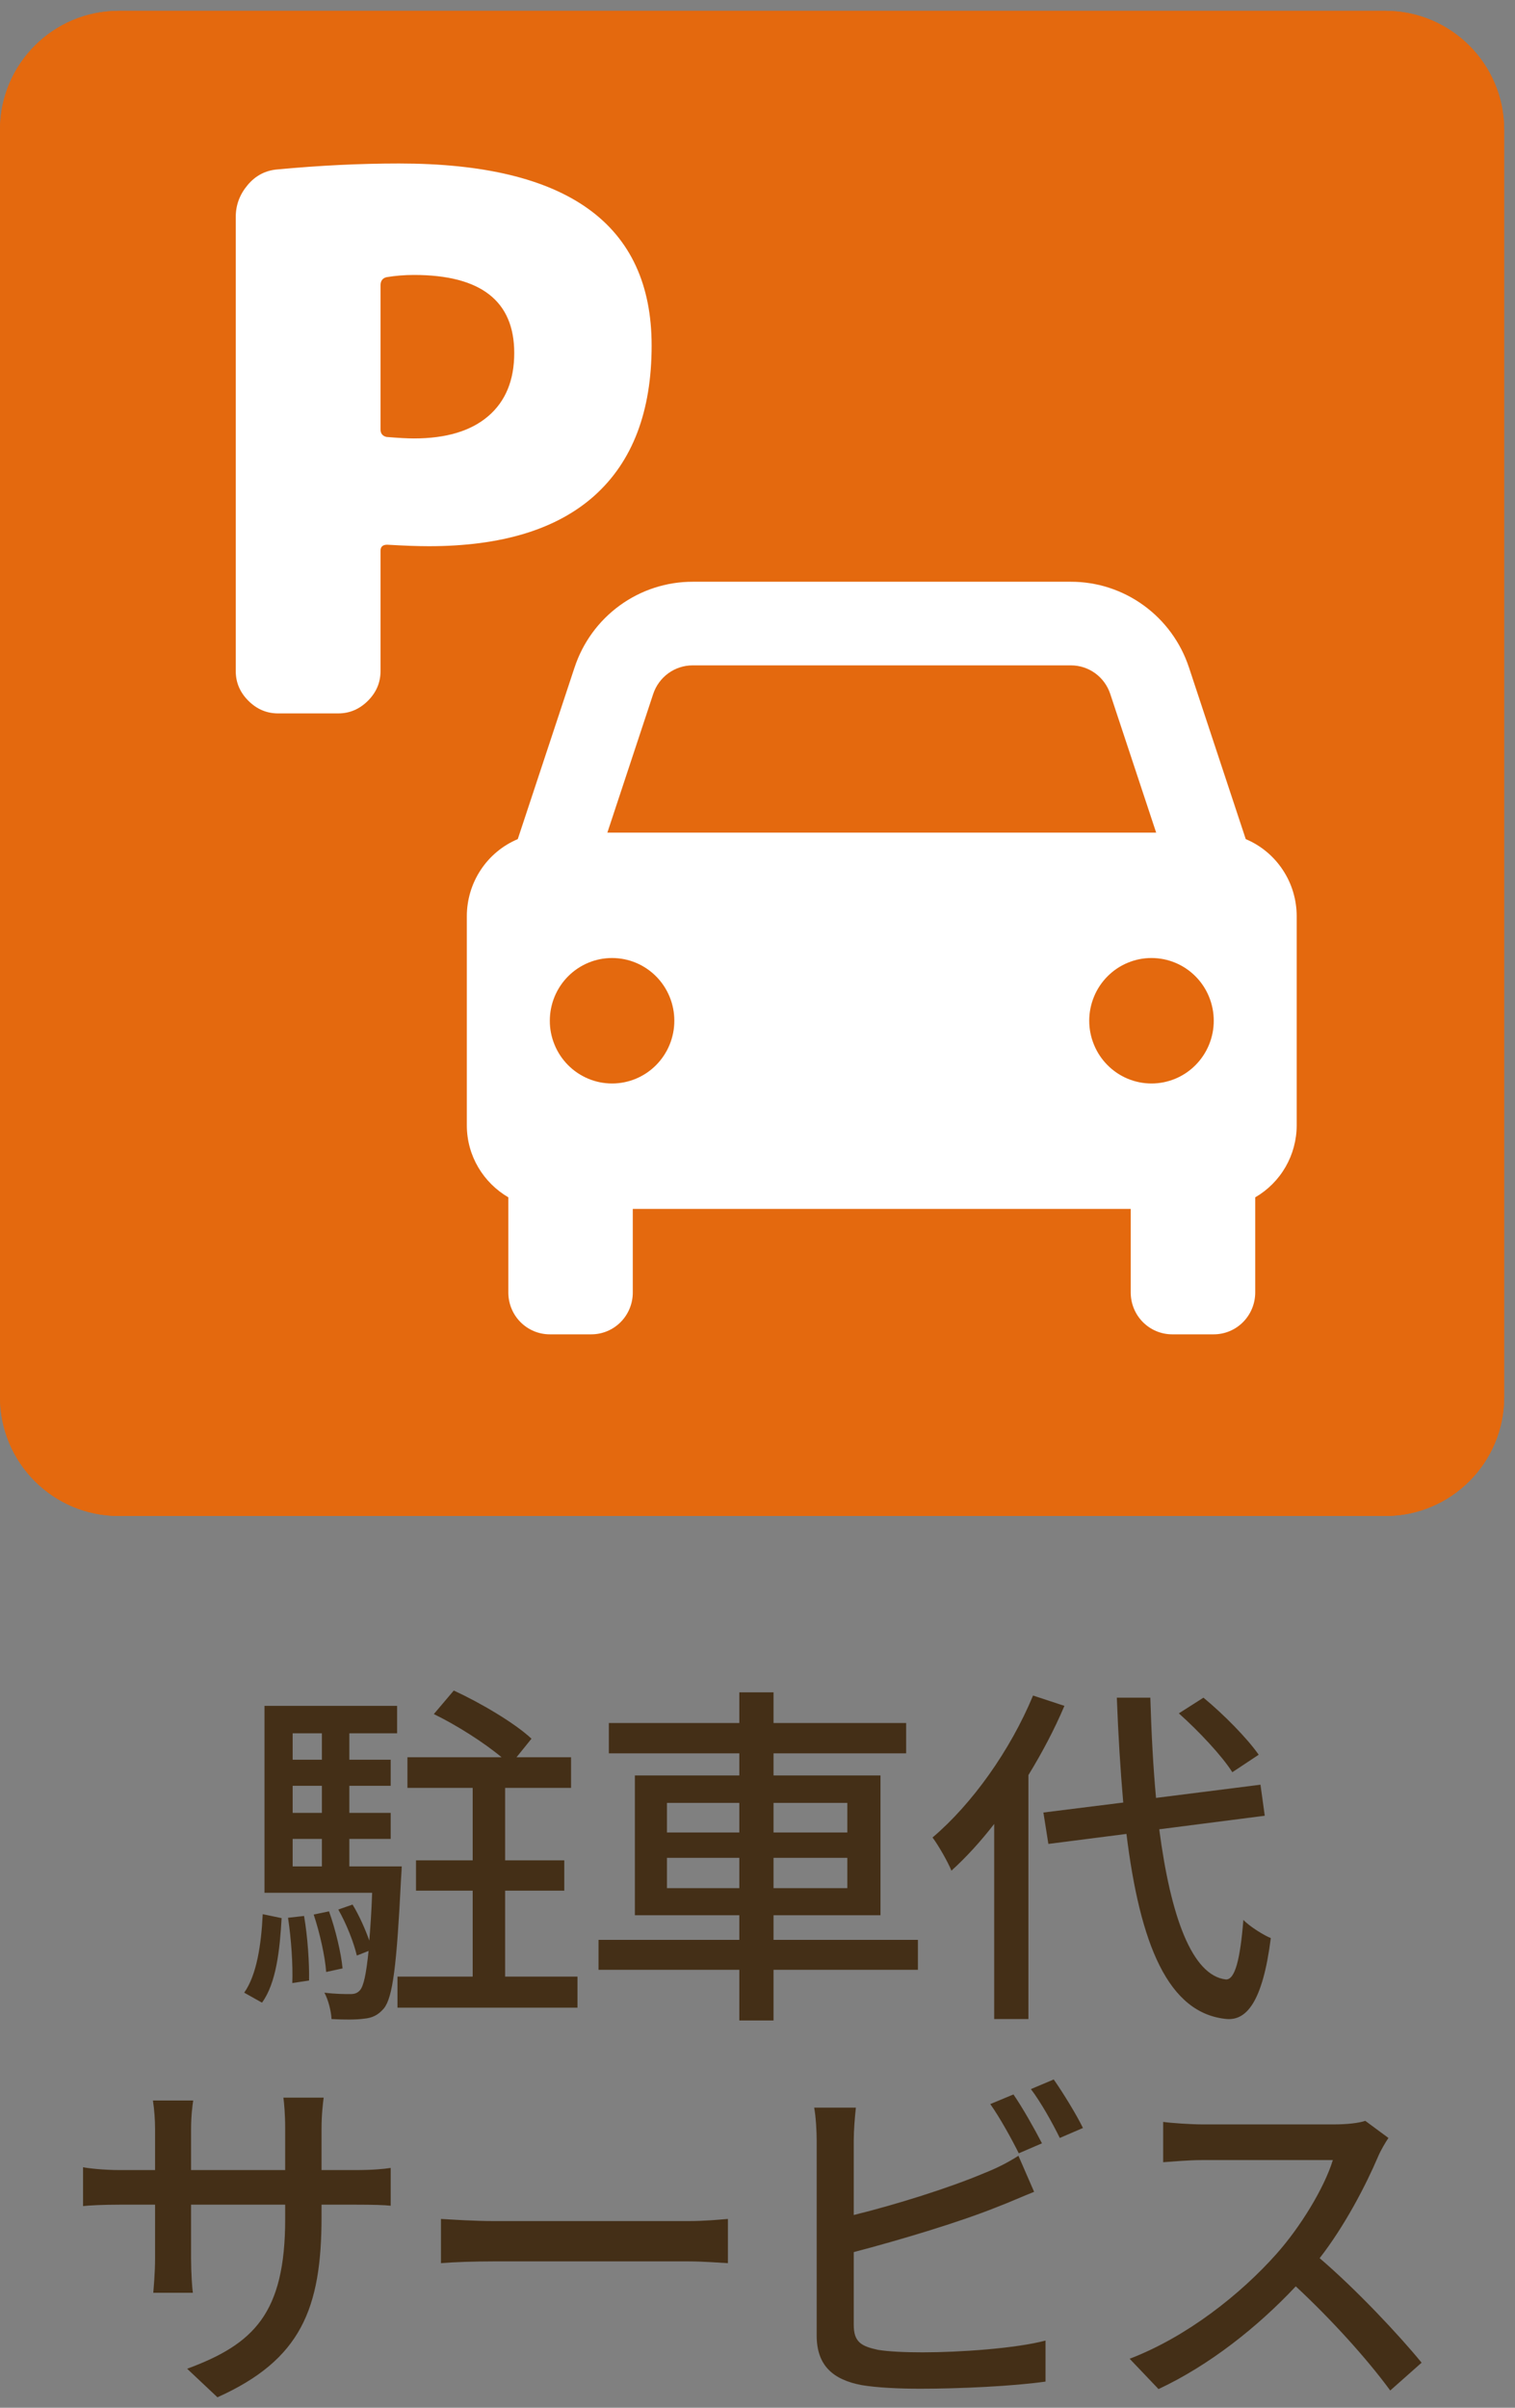<svg width="51" height="81" viewBox="0 0 51 81" fill="none" xmlns="http://www.w3.org/2000/svg">
<rect x="0" y="0" width="51" height="81" fill="#808080" stroke="none"/>
<path d="M8.82 67.372L8.22 67.036C8.64 66.448 8.796 65.416 8.844 64.396L9.48 64.528C9.42 65.596 9.3 66.712 8.82 67.372ZM9.696 64.516L10.236 64.456C10.356 65.152 10.416 66.04 10.404 66.628L9.84 66.712C9.864 66.112 9.804 65.224 9.696 64.516ZM9.852 61.864V62.788H10.836V61.864H9.852ZM10.836 58.312H9.852V59.2H10.836V58.312ZM10.836 60.988V60.076H9.852V60.988H10.836ZM11.76 62.788H13.524C13.524 62.788 13.512 63.076 13.5 63.208C13.356 66.112 13.224 67.192 12.924 67.564C12.732 67.792 12.528 67.888 12.252 67.912C12 67.948 11.592 67.948 11.16 67.924C11.148 67.66 11.052 67.276 10.92 67.036C11.292 67.084 11.628 67.084 11.784 67.084C11.928 67.084 12.024 67.06 12.12 66.952C12.24 66.808 12.324 66.436 12.408 65.632L12.012 65.788C11.916 65.368 11.664 64.72 11.388 64.24L11.868 64.072C12.096 64.444 12.3 64.912 12.432 65.284C12.468 64.852 12.504 64.324 12.528 63.676H8.904V57.388H13.368V58.312H11.76V59.2H13.152V60.076H11.76V60.988H13.152V61.864H11.76V62.788ZM11.532 66.22L10.98 66.34C10.944 65.824 10.764 65.02 10.56 64.408L11.076 64.3C11.292 64.9 11.484 65.704 11.532 66.22ZM17.004 66.496H19.44V67.54H13.38V66.496H15.912V63.604H14.004V62.584H15.912V60.148H13.716V59.116H16.884C16.296 58.624 15.372 58.036 14.604 57.664L15.276 56.872C16.164 57.28 17.328 57.964 17.892 58.492L17.388 59.116H19.224V60.148H17.004V62.584H18.996V63.604H17.004V66.496ZM22.452 63.52H24.888V62.5H22.452V63.52ZM22.452 60.652V61.648H24.888V60.652H22.452ZM28.524 60.652H26.04V61.648H28.524V60.652ZM28.524 63.52V62.5H26.04V63.52H28.524ZM30.9 65.26V66.268H26.04V67.972H24.888V66.268H20.148V65.26H24.888V64.432H21.372V59.728H24.888V58.984H20.496V57.964H24.888V56.932H26.04V57.964H30.504V58.984H26.04V59.728H29.64V64.432H26.04V65.26H30.9ZM42.372 59.032L41.484 59.62C41.136 59.068 40.356 58.24 39.684 57.64L40.512 57.112C41.196 57.676 41.988 58.48 42.372 59.032ZM34.776 57.04L35.832 57.388C35.496 58.18 35.076 58.972 34.62 59.716V67.924H33.468V61.36C33.012 61.948 32.532 62.476 32.028 62.932C31.92 62.656 31.584 62.068 31.392 61.816C32.724 60.688 34.008 58.888 34.776 57.04ZM42.576 61.084L39.024 61.54C39.408 64.48 40.128 66.46 41.268 66.592C41.568 66.604 41.748 65.944 41.856 64.588C42.072 64.816 42.564 65.116 42.78 65.2C42.504 67.372 41.952 67.96 41.316 67.924C39.312 67.756 38.376 65.38 37.92 61.696L35.292 62.032L35.124 60.976L37.812 60.64C37.716 59.548 37.644 58.372 37.596 57.112H38.724C38.76 58.312 38.82 59.452 38.916 60.484L42.432 60.04L42.576 61.084ZM10.824 74.576C10.824 77.672 10.128 79.388 7.32 80.648L6.3 79.688C8.544 78.86 9.6 77.828 9.6 74.648V74.168H6.432V75.968C6.432 76.46 6.468 76.964 6.492 77.132H5.16C5.172 76.964 5.22 76.472 5.22 75.968V74.168H4.044C3.48 74.168 2.988 74.192 2.796 74.216V72.908C2.952 72.944 3.492 73.004 4.044 73.004H5.22V71.624C5.22 71.324 5.196 70.976 5.148 70.664H6.504C6.48 70.82 6.432 71.18 6.432 71.624V73.004H9.6V71.612C9.6 71.132 9.564 70.736 9.54 70.568H10.896C10.872 70.748 10.824 71.132 10.824 71.612V73.004H11.952C12.54 73.004 12.924 72.968 13.152 72.932V74.204C12.96 74.18 12.54 74.168 11.964 74.168H10.824V74.576ZM14.844 74.648C15.24 74.672 15.984 74.72 16.632 74.72H23.16C23.736 74.72 24.204 74.672 24.504 74.648V76.136C24.24 76.124 23.688 76.076 23.16 76.076H16.632C15.972 76.076 15.252 76.1 14.844 76.136V74.648ZM34.116 70.46C34.416 70.892 34.836 71.636 35.076 72.104L34.296 72.44C34.056 71.96 33.66 71.24 33.336 70.784L34.116 70.46ZM35.472 69.956C35.784 70.4 36.24 71.144 36.456 71.588L35.676 71.924C35.424 71.408 35.04 70.724 34.704 70.28L35.472 69.956ZM28.812 70.904C28.776 71.228 28.74 71.66 28.74 72.008V74.516C30.156 74.168 31.956 73.604 33.12 73.112C33.516 72.956 33.888 72.776 34.284 72.524L34.812 73.736C34.416 73.892 33.936 74.108 33.552 74.252C32.268 74.768 30.252 75.368 28.74 75.764V78.212C28.74 78.788 28.992 78.932 29.556 79.052C29.916 79.112 30.48 79.136 31.056 79.136C32.316 79.136 34.2 79.004 35.196 78.74V80.12C34.104 80.276 32.304 80.36 30.984 80.36C30.24 80.36 29.52 80.324 29.016 80.24C28.044 80.06 27.492 79.58 27.492 78.572V72.008C27.492 71.72 27.468 71.228 27.408 70.904H28.812ZM46.74 71.924C46.656 72.044 46.476 72.344 46.392 72.548C45.972 73.532 45.264 74.888 44.424 75.968C45.66 77.024 47.112 78.572 47.856 79.484L46.8 80.42C46.008 79.34 44.808 78.02 43.62 76.916C42.336 78.284 40.716 79.568 39 80.372L38.028 79.352C39.972 78.608 41.772 77.168 42.96 75.836C43.776 74.924 44.58 73.604 44.868 72.668H40.464C39.996 72.668 39.348 72.728 39.156 72.74V71.384C39.396 71.42 40.092 71.468 40.464 71.468H44.916C45.36 71.468 45.756 71.42 45.96 71.348L46.74 71.924Z" fill="#442F17"/>
<path d="M0 4.365C0 2.156 1.791 0.365 4 0.365H46.635C48.844 0.365 50.635 2.156 50.635 4.365V47C50.635 49.209 48.844 51 46.635 51H4C1.791 51 0 49.209 0 47V4.365Z" fill="#E4690E"/>
<path d="M0 4.365C0 2.156 1.791 0.365 4 0.365H46.635C48.844 0.365 50.635 2.156 50.635 4.365V47C50.635 49.209 48.844 51 46.635 51H4C1.791 51 0 49.209 0 47V4.365Z" fill="#E4690E"/>
<path d="M41.936 28.229L40.025 22.456C39.748 21.616 39.215 20.885 38.501 20.367C37.788 19.849 36.931 19.57 36.051 19.571H23.315C22.436 19.57 21.578 19.849 20.865 20.367C20.151 20.885 19.618 21.616 19.341 22.456L17.43 28.229C16.922 28.442 16.488 28.803 16.183 29.265C15.878 29.727 15.715 30.269 15.715 30.823V37.856C15.715 38.894 16.279 39.791 17.112 40.28V43.482C17.112 43.855 17.259 44.213 17.521 44.477C17.783 44.741 18.138 44.889 18.509 44.889H19.905C20.276 44.889 20.631 44.741 20.893 44.477C21.155 44.213 21.302 43.855 21.302 43.482V40.669H38.064V43.482C38.064 43.855 38.211 44.213 38.473 44.477C38.735 44.741 39.09 44.889 39.461 44.889H40.858C41.228 44.889 41.584 44.741 41.845 44.477C42.107 44.213 42.255 43.855 42.255 43.482V40.28C42.678 40.035 43.031 39.682 43.276 39.257C43.521 38.831 43.651 38.348 43.651 37.856V30.823C43.651 30.269 43.489 29.727 43.183 29.265C42.878 28.803 42.444 28.442 41.936 28.229ZM23.315 22.384H36.05C36.652 22.384 37.185 22.77 37.375 23.346L38.92 28.01H20.446L21.989 23.346C22.082 23.066 22.26 22.823 22.498 22.65C22.736 22.477 23.022 22.384 23.315 22.384ZM20.604 36.45C20.328 36.45 20.056 36.395 19.802 36.289C19.547 36.182 19.316 36.027 19.122 35.831C18.927 35.635 18.773 35.402 18.668 35.146C18.562 34.89 18.508 34.616 18.509 34.338C18.509 34.061 18.563 33.787 18.668 33.531C18.774 33.275 18.928 33.042 19.123 32.846C19.318 32.65 19.549 32.495 19.803 32.389C20.057 32.283 20.33 32.228 20.605 32.229C21.161 32.229 21.694 32.451 22.087 32.847C22.48 33.243 22.701 33.78 22.7 34.34C22.7 34.9 22.479 35.436 22.086 35.832C21.693 36.228 21.16 36.45 20.604 36.45ZM38.763 36.45C38.487 36.45 38.215 36.395 37.96 36.289C37.706 36.182 37.475 36.027 37.281 35.831C37.086 35.635 36.932 35.402 36.827 35.146C36.721 34.89 36.667 34.616 36.667 34.338C36.667 34.061 36.722 33.787 36.827 33.531C36.932 33.275 37.087 33.042 37.282 32.846C37.476 32.65 37.707 32.495 37.962 32.389C38.216 32.283 38.489 32.228 38.764 32.229C39.32 32.229 39.853 32.451 40.246 32.847C40.639 33.243 40.859 33.78 40.859 34.34C40.859 34.9 40.638 35.436 40.245 35.832C39.852 36.228 39.318 36.45 38.763 36.45Z" fill="white"/>
<path d="M13.935 14.75C15.019 14.75 15.852 14.5 16.436 14C17.019 13.5 17.311 12.792 17.311 11.875C17.311 10.125 16.186 9.25 13.935 9.25C13.619 9.25 13.31 9.275 13.011 9.325C12.877 9.358 12.81 9.45 12.81 9.6V14.45C12.81 14.583 12.877 14.667 13.011 14.7C13.411 14.733 13.719 14.75 13.935 14.75ZM13.435 5.5C19.102 5.5 21.936 7.542 21.936 11.625C21.936 13.842 21.294 15.525 20.011 16.675C18.744 17.808 16.886 18.375 14.435 18.375C14.069 18.375 13.602 18.358 13.036 18.325C12.886 18.325 12.81 18.392 12.81 18.525V22.575C12.81 22.958 12.669 23.292 12.386 23.575C12.102 23.858 11.769 24 11.386 24H9.361C8.977 24 8.644 23.858 8.361 23.575C8.077 23.292 7.936 22.958 7.936 22.575V7.3C7.936 6.9 8.069 6.542 8.336 6.225C8.602 5.908 8.936 5.733 9.336 5.7C10.752 5.567 12.119 5.5 13.435 5.5Z" fill="white"/>
</svg>
